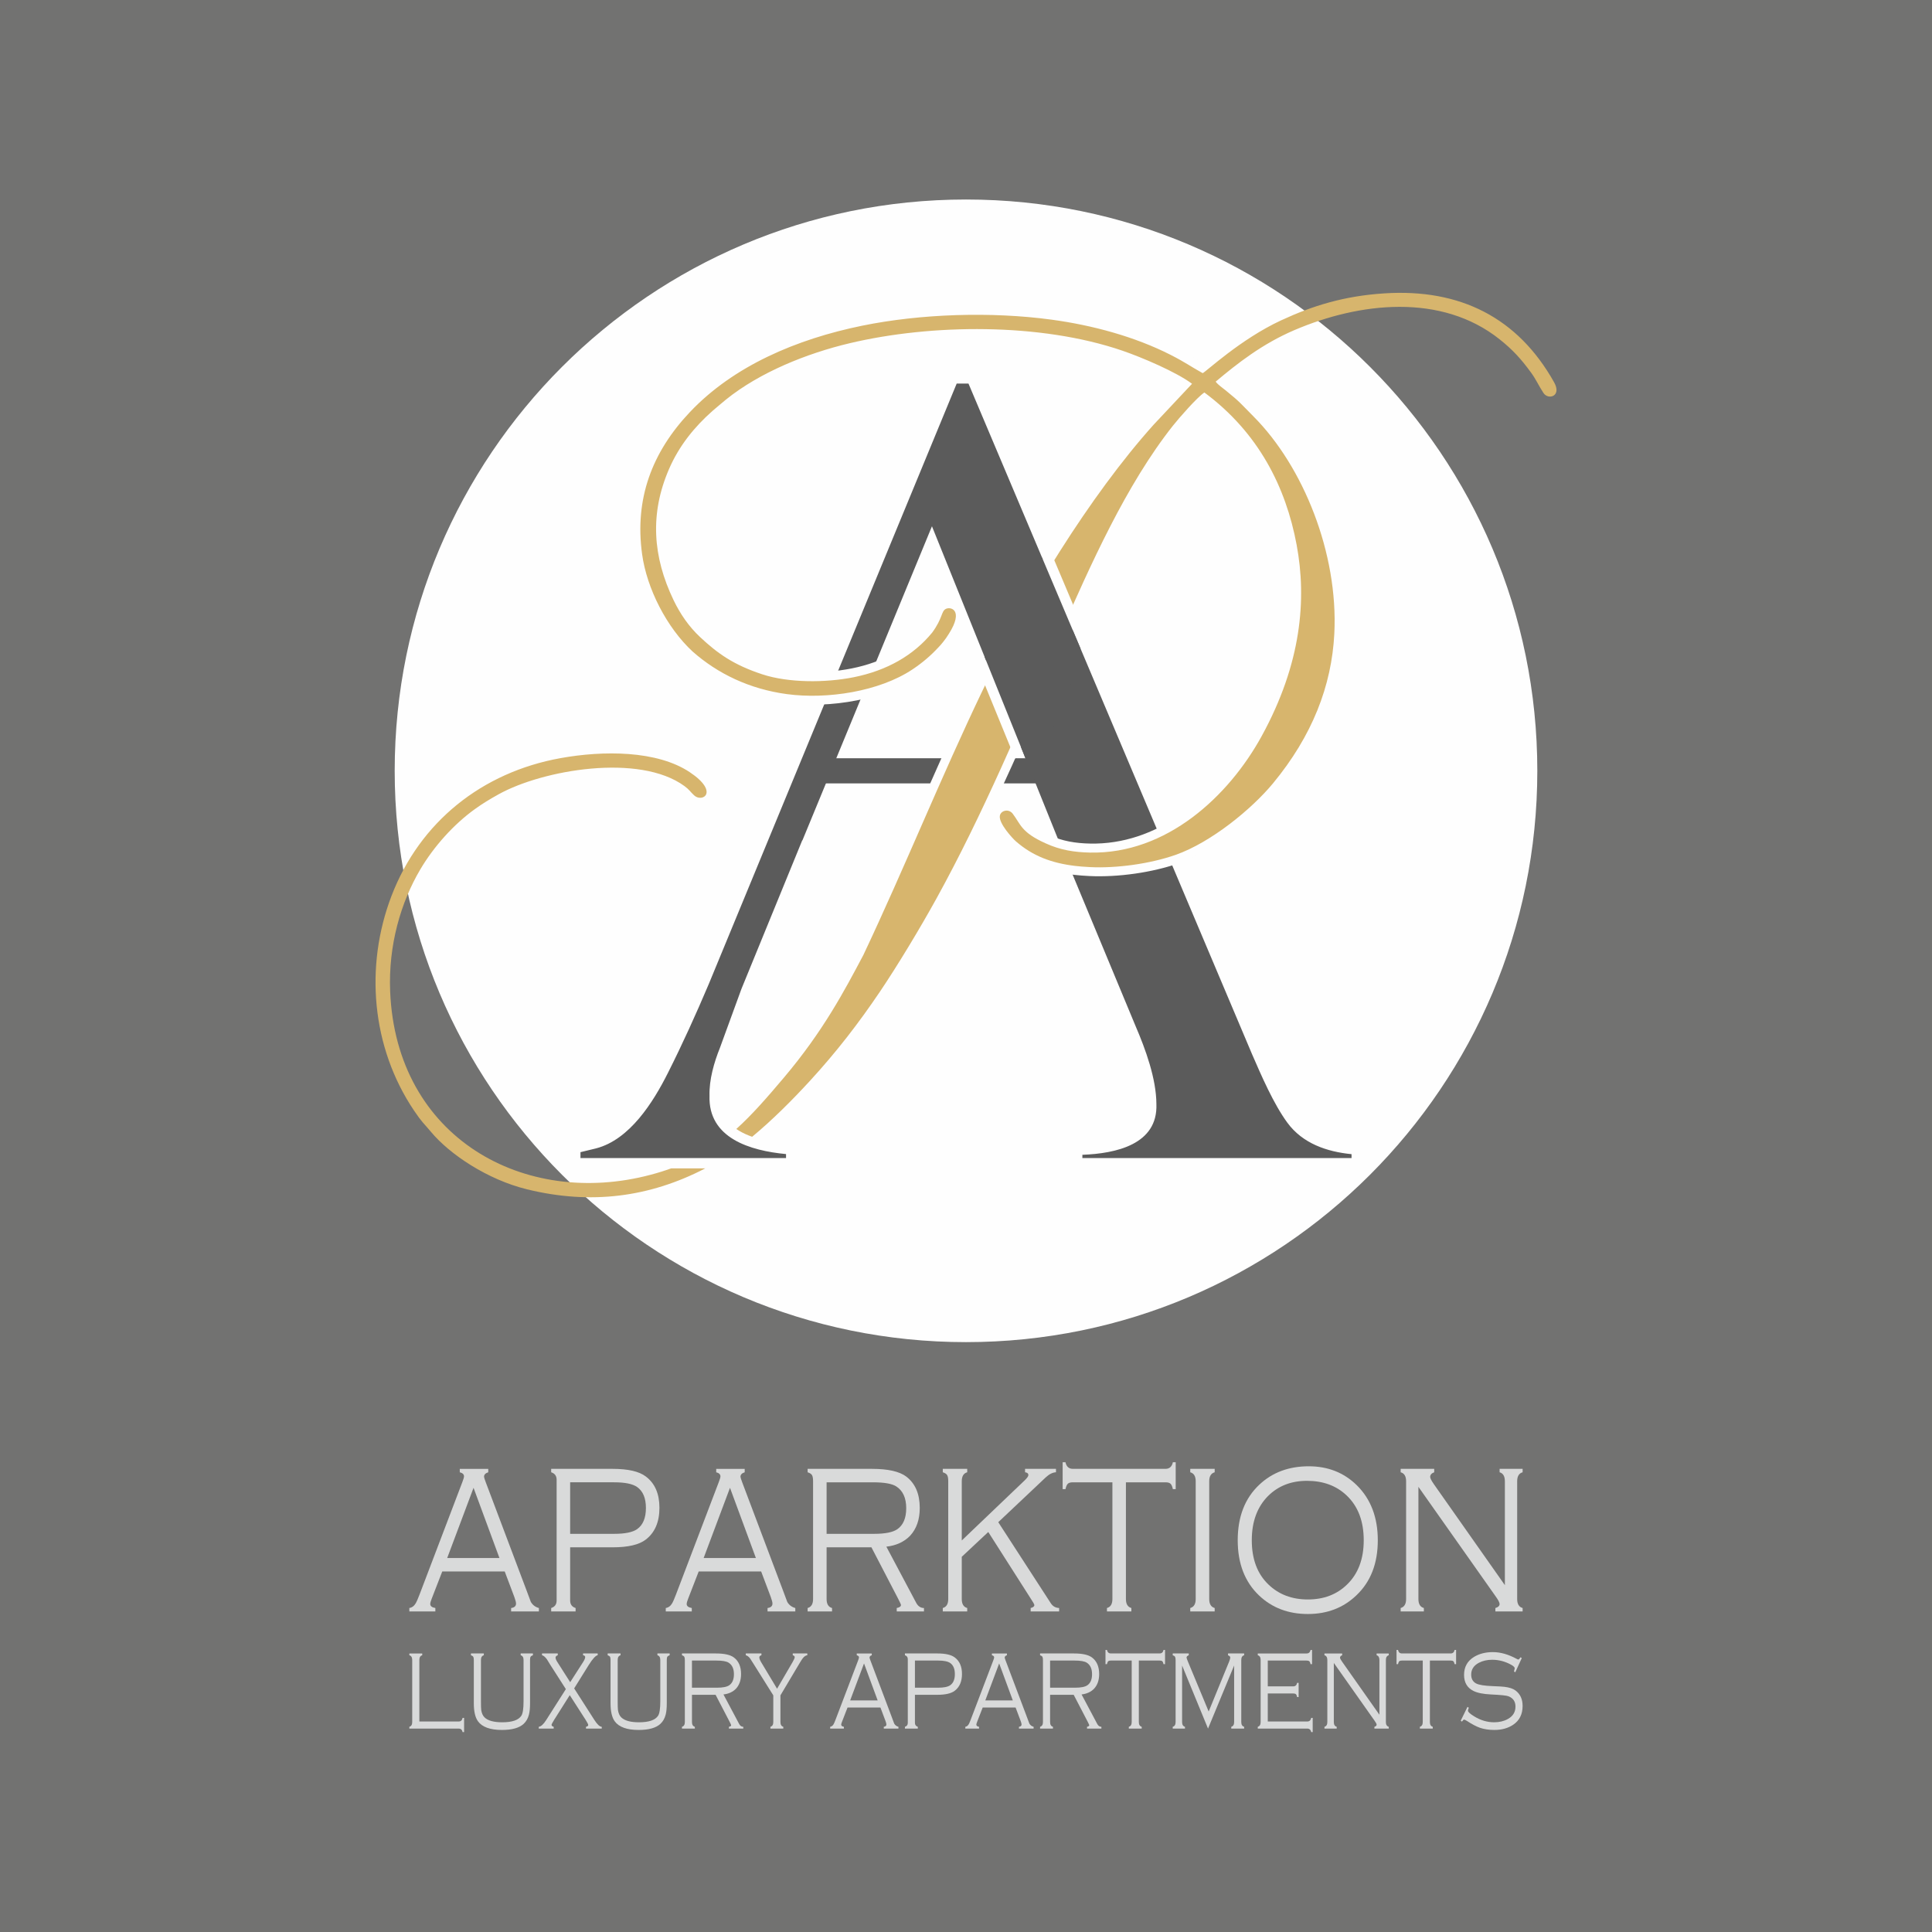 <?xml version="1.0" encoding="utf-8"?>
<!-- Generator: Adobe Illustrator 16.0.0, SVG Export Plug-In . SVG Version: 6.00 Build 0)  -->
<svg version="1.2" baseProfile="tiny" id="Layer_1" xmlns="http://www.w3.org/2000/svg" xmlns:xlink="http://www.w3.org/1999/xlink"
	 x="0px" y="0px" width="212.754px" height="212.754px" viewBox="0 0 212.754 212.754" xml:space="preserve">
<g>
	<polygon fill-rule="evenodd" fill="#727271" points="0,0 212.754,0 212.754,212.754 0,212.754 0,0 	"/>
	<path fill-rule="evenodd" fill="#FEFEFE" d="M106.377,21.97c34.746,0,62.914,28.167,62.914,62.913
		c0,34.746-28.168,62.914-62.914,62.914c-34.746,0-62.913-28.168-62.913-62.914C43.464,50.137,71.631,21.97,106.377,21.97
		L106.377,21.97z"/>
	<path fill="#D9DADA" d="M55.58,173.051h-6.878l-1.161,2.994c-0.106,0.266-0.162,0.463-0.162,0.588c0,0.232,0.187,0.381,0.562,0.443
		v0.377h-2.865v-0.377c0.297-0.047,0.536-0.227,0.716-0.541c0.077-0.125,0.213-0.439,0.407-0.941l4.723-12.406
		c0.116-0.299,0.174-0.502,0.174-0.611c0-0.221-0.155-0.369-0.465-0.447v-0.377h3.136v0.377c-0.31,0.094-0.464,0.258-0.464,0.494
		c0,0.063,0.058,0.25,0.174,0.564l4.51,11.959c0.31,0.816,0.465,1.232,0.465,1.248c0.193,0.344,0.49,0.572,0.891,0.682v0.377h-3.059
		v-0.377c0.361-0.047,0.542-0.211,0.542-0.494c0-0.141-0.064-0.385-0.19-0.73L55.58,173.051L55.58,173.051z M54.999,171.568
		l-2.852-7.729l-2.9,7.729H54.999L54.999,171.568z"/>
	<path fill="#D9DADA" d="M62.786,170.391v5.861c0,0.424,0.2,0.699,0.6,0.824v0.377h-2.69v-0.377c0.4-0.125,0.6-0.4,0.6-0.824
		v-13.299c0-0.424-0.2-0.699-0.6-0.824v-0.377h6.774c1.703,0,2.922,0.283,3.658,0.848c0.994,0.754,1.49,1.898,1.49,3.438
		c0,1.568-0.503,2.738-1.51,3.506c-0.735,0.566-1.948,0.848-3.639,0.848H62.786L62.786,170.391z M62.786,168.908h4.839
		c1.2,0,2.045-0.172,2.536-0.518c0.645-0.455,0.968-1.232,0.968-2.33c0-1.084-0.323-1.854-0.968-2.309
		c-0.491-0.344-1.335-0.518-2.536-0.518h-4.839V168.908L62.786,168.908z"/>
	<path fill="#D9DADA" d="M83.819,173.051h-6.878l-1.161,2.994c-0.106,0.266-0.162,0.463-0.162,0.588
		c0,0.232,0.188,0.381,0.562,0.443v0.377h-2.865v-0.377c0.297-0.047,0.536-0.227,0.716-0.541c0.077-0.125,0.213-0.439,0.406-0.941
		l4.723-12.406c0.117-0.299,0.174-0.502,0.174-0.611c0-0.221-0.155-0.369-0.464-0.447v-0.377h3.136v0.377
		c-0.31,0.094-0.465,0.258-0.465,0.494c0,0.063,0.058,0.25,0.174,0.564l4.51,11.959c0.31,0.816,0.465,1.232,0.465,1.248
		c0.193,0.344,0.49,0.572,0.89,0.682v0.377h-3.058v-0.377c0.361-0.047,0.542-0.211,0.542-0.494c0-0.141-0.064-0.385-0.19-0.73
		L83.819,173.051L83.819,173.051z M83.239,171.568l-2.852-7.729l-2.9,7.729H83.239L83.239,171.568z"/>
	<path fill="#D9DADA" d="M91.026,170.391v5.697c0,0.549,0.2,0.879,0.6,0.988v0.377h-2.69v-0.377c0.4-0.109,0.6-0.439,0.6-0.988
		v-12.971c0-0.314-0.039-0.537-0.116-0.672c-0.077-0.133-0.239-0.238-0.484-0.316v-0.377h7.084c1.768,0,3.026,0.283,3.774,0.848
		c0.994,0.754,1.49,1.906,1.49,3.461c0,1.27-0.355,2.291-1.064,3.059c-0.658,0.676-1.529,1.076-2.613,1.201l3.29,6.191
		c0.207,0.377,0.49,0.564,0.852,0.564v0.377h-3v-0.377c0.31-0.063,0.465-0.172,0.465-0.33c0-0.063-0.109-0.305-0.329-0.729
		l-2.923-5.627H91.026L91.026,170.391z M91.026,168.908h5.226c1.226,0,2.083-0.172,2.574-0.518c0.645-0.455,0.968-1.225,0.968-2.307
		c0-1.131-0.368-1.932-1.103-2.402c-0.465-0.297-1.323-0.447-2.574-0.447h-5.091V168.908L91.026,168.908z"/>
	<path fill="#D9DADA" d="M105.911,171.436v4.652c0,0.549,0.2,0.879,0.6,0.988v0.377h-2.69v-0.377c0.4-0.109,0.6-0.439,0.6-0.988
		v-12.971c0-0.314-0.039-0.537-0.116-0.672c-0.077-0.133-0.239-0.238-0.484-0.316v-0.377h2.69v0.377c-0.4,0.109-0.6,0.439-0.6,0.988
		v6.521l6.949-6.639c0.258-0.252,0.387-0.439,0.387-0.564c0-0.174-0.123-0.275-0.367-0.307v-0.377h3.406v0.377
		c-0.361,0.016-0.738,0.199-1.127,0.561l-5.229,4.936l5.775,8.91c0.219,0.346,0.527,0.525,0.928,0.541v0.377h-3.135v-0.377
		c0.271-0.063,0.406-0.172,0.406-0.324c0-0.08-0.145-0.338-0.436-0.773l-4.639-7.275L105.911,171.436L105.911,171.436z"/>
	<path fill="#D9DADA" d="M123.988,163.234v12.854c0,0.549,0.201,0.879,0.6,0.988v0.377h-2.689v-0.377c0.4-0.109,0.6-0.439,0.6-0.988
		v-12.854h-4.355c-0.258,0-0.441,0.051-0.551,0.154c-0.109,0.102-0.197,0.301-0.262,0.6h-0.311v-2.967h0.311
		c0.104,0.488,0.375,0.73,0.813,0.73h10.201c0.439,0,0.709-0.242,0.813-0.73h0.311v2.967h-0.311c-0.064-0.299-0.152-0.498-0.262-0.6
		c-0.109-0.104-0.293-0.154-0.551-0.154H123.988L123.988,163.234z"/>
	<path fill="#D9DADA" d="M131.672,176.088v-12.971c0-0.549-0.199-0.879-0.6-0.988v-0.377h2.691v0.377
		c-0.4,0.109-0.602,0.439-0.602,0.988v12.971c0,0.549,0.201,0.879,0.602,0.988v0.377h-2.691v-0.377
		C131.473,176.967,131.672,176.637,131.672,176.088L131.672,176.088z"/>
	<path fill="#D9DADA" d="M144.119,161.469c2.115,0,3.883,0.699,5.303,2.096c1.535,1.521,2.303,3.539,2.303,6.049
		c0,2.543-0.779,4.561-2.342,6.051c-1.432,1.381-3.219,2.072-5.361,2.072c-2.154,0-3.949-0.684-5.381-2.049
		c-1.561-1.49-2.342-3.516-2.342-6.074c0-2.588,0.793-4.629,2.381-6.119C140.111,162.145,141.926,161.469,144.119,161.469
		L144.119,161.469z M143.924,163.07c-1.729,0-3.154,0.553-4.277,1.664c-1.199,1.203-1.799,2.832-1.799,4.879
		c0,2.08,0.613,3.709,1.838,4.877c1.137,1.096,2.582,1.645,4.336,1.645s3.193-0.549,4.316-1.645
		c1.227-1.184,1.838-2.813,1.838-4.877c0-2.094-0.625-3.738-1.877-4.928C147.164,163.607,145.705,163.07,143.924,163.07
		L143.924,163.07z"/>
	<path fill="#D9DADA" d="M156.197,163.732v12.355c0,0.549,0.199,0.879,0.6,0.988v0.377h-2.555v-0.377
		c0.398-0.109,0.6-0.439,0.6-0.988v-12.971c0-0.549-0.201-0.879-0.6-0.988v-0.377h3.695v0.377c-0.297,0.109-0.445,0.281-0.445,0.518
		c0,0.141,0.148,0.424,0.445,0.848l7.781,11.064v-11.441c0-0.549-0.193-0.879-0.58-0.988v-0.377h2.535v0.377
		c-0.4,0.109-0.6,0.439-0.6,0.988v12.971c0,0.549,0.199,0.879,0.6,0.988v0.377h-3v-0.373c0.311-0.094,0.465-0.242,0.465-0.447
		c0-0.152-0.145-0.436-0.436-0.84L156.197,163.732L156.197,163.732z"/>
	<path fill="#D9DADA" d="M46.18,189.572h4.335c0.231,0,0.374-0.131,0.429-0.396h0.163v1.564h-0.163
		c-0.055-0.258-0.197-0.385-0.429-0.385h-5.437v-0.199c0.21-0.059,0.316-0.232,0.316-0.521v-6.836c0-0.289-0.106-0.463-0.316-0.521
		v-0.197h1.418v0.197c-0.211,0.059-0.316,0.232-0.316,0.521V189.572L46.18,189.572z"/>
	<path fill="#D9DADA" d="M52.963,182.797v4.572c0,0.486,0.01,0.801,0.03,0.941c0.055,0.355,0.174,0.623,0.357,0.803
		c0.367,0.365,1.02,0.547,1.958,0.547c1.088,0,1.789-0.24,2.101-0.717c0.164-0.248,0.245-0.773,0.245-1.574v-4.572
		c0-0.287-0.105-0.461-0.316-0.52v-0.197h1.347v0.197c-0.129,0.043-0.214,0.098-0.255,0.168c-0.041,0.07-0.061,0.189-0.061,0.354
		v4.764c0,0.529-0.041,0.947-0.122,1.254c-0.103,0.414-0.296,0.752-0.582,1.018c-0.483,0.445-1.279,0.67-2.387,0.67
		c-1.299,0-2.18-0.318-2.642-0.955c-0.306-0.422-0.459-1.084-0.459-1.986v-4.764c0-0.164-0.02-0.283-0.061-0.354
		s-0.126-0.125-0.255-0.168v-0.197h1.418v0.197C53.069,182.336,52.963,182.51,52.963,182.797L52.963,182.797z"/>
	<path fill="#D9DADA" d="M63.227,185.928l2.232,3.484c0.313,0.488,0.581,0.736,0.806,0.744v0.199h-1.734v-0.199
		c0.163-0.033,0.245-0.1,0.245-0.199c0-0.074-0.092-0.258-0.275-0.547l-1.76-2.738l-1.73,2.738
		c-0.182,0.291-0.274,0.469-0.274,0.535c0,0.1,0.079,0.17,0.235,0.211v0.199h-1.643v-0.199c0.245-0.025,0.517-0.273,0.816-0.742
		l2.167-3.406l-1.696-2.648c-0.136-0.215-0.269-0.43-0.398-0.645c-0.192-0.258-0.369-0.404-0.532-0.438v-0.197h1.734v0.197
		c-0.163,0.059-0.244,0.146-0.244,0.262s0.067,0.281,0.204,0.496l1.408,2.209l1.418-2.209c0.156-0.24,0.234-0.426,0.234-0.559
		c0-0.107-0.078-0.174-0.234-0.199v-0.197h1.611v0.195c-0.226,0.033-0.554,0.393-0.986,1.076L63.227,185.928L63.227,185.928z"/>
	<path fill="#D9DADA" d="M68.02,182.797v4.572c0,0.486,0.01,0.801,0.03,0.941c0.054,0.355,0.173,0.623,0.357,0.803
		c0.367,0.365,1.02,0.547,1.958,0.547c1.088,0,1.789-0.24,2.102-0.717c0.163-0.248,0.245-0.773,0.245-1.574v-4.572
		c0-0.287-0.105-0.461-0.316-0.52v-0.197h1.347v0.197c-0.129,0.043-0.214,0.098-0.255,0.168c-0.041,0.07-0.061,0.189-0.061,0.354
		v4.764c0,0.529-0.041,0.947-0.123,1.254c-0.102,0.414-0.296,0.752-0.582,1.018c-0.483,0.445-1.279,0.67-2.387,0.67
		c-1.299,0-2.18-0.318-2.642-0.955c-0.306-0.422-0.459-1.084-0.459-1.986v-4.764c0-0.164-0.021-0.283-0.062-0.354
		s-0.126-0.125-0.255-0.168v-0.197h1.418v0.197C68.125,182.336,68.02,182.51,68.02,182.797L68.02,182.797z"/>
	<path fill="#D9DADA" d="M76.201,186.633v3.002c0,0.289,0.105,0.463,0.316,0.521v0.199h-1.417v-0.199
		c0.21-0.059,0.316-0.232,0.316-0.521v-6.836c0-0.164-0.021-0.283-0.061-0.354c-0.041-0.07-0.126-0.125-0.255-0.168v-0.197h3.733
		c0.932,0,1.595,0.148,1.989,0.447c0.523,0.396,0.785,1.004,0.785,1.822c0,0.67-0.187,1.209-0.561,1.613
		c-0.347,0.355-0.806,0.566-1.377,0.633l1.734,3.262c0.109,0.199,0.259,0.299,0.449,0.299v0.199h-1.582v-0.199
		c0.164-0.033,0.245-0.092,0.245-0.174c0-0.033-0.058-0.162-0.173-0.385l-1.541-2.965H76.201L76.201,186.633z M76.201,185.852h2.754
		c0.646,0,1.099-0.092,1.357-0.273c0.34-0.24,0.51-0.645,0.51-1.215c0-0.596-0.194-1.018-0.582-1.266
		c-0.245-0.158-0.697-0.236-1.357-0.236h-2.683V185.852L76.201,185.852z"/>
	<path fill="#D9DADA" d="M85.942,186.695v2.939c0,0.289,0.105,0.463,0.316,0.521v0.199H84.84v-0.199
		c0.211-0.059,0.316-0.232,0.316-0.521v-2.939l-2.193-3.498c-0.231-0.365-0.35-0.551-0.357-0.559
		c-0.149-0.199-0.31-0.318-0.479-0.361v-0.197h1.724v0.197c-0.156,0.043-0.234,0.121-0.234,0.236c0,0.133,0.078,0.326,0.234,0.584
		l1.721,2.867l1.728-2.967c0.143-0.248,0.214-0.418,0.214-0.51c0-0.098-0.071-0.168-0.214-0.211v-0.197h1.602v0.197
		c-0.177,0.018-0.347,0.133-0.51,0.348c-0.068,0.084-0.19,0.273-0.367,0.572L85.942,186.695L85.942,186.695z"/>
	<path fill="#D9DADA" d="M96.956,188.035h-3.625l-0.612,1.578c-0.056,0.141-0.085,0.242-0.085,0.309
		c0,0.123,0.099,0.201,0.296,0.234v0.199h-1.51v-0.199c0.157-0.025,0.283-0.119,0.377-0.285c0.041-0.066,0.112-0.232,0.215-0.496
		l2.489-6.539c0.061-0.156,0.092-0.264,0.092-0.322c0-0.115-0.082-0.193-0.245-0.236v-0.197H96v0.197
		c-0.163,0.051-0.245,0.137-0.245,0.262c0,0.033,0.031,0.133,0.092,0.297l2.376,6.303c0.163,0.43,0.245,0.65,0.245,0.658
		c0.102,0.182,0.258,0.301,0.469,0.359v0.199h-1.612v-0.199c0.19-0.025,0.285-0.111,0.285-0.26c0-0.076-0.034-0.203-0.1-0.385
		L96.956,188.035L96.956,188.035z M96.65,187.254l-1.503-4.074l-1.528,4.074H96.65L96.65,187.254z"/>
	<path fill="#D9DADA" d="M100.754,186.633v3.09c0,0.223,0.105,0.367,0.316,0.434v0.199h-1.418v-0.199
		c0.21-0.066,0.316-0.211,0.316-0.434v-7.01c0-0.225-0.106-0.369-0.316-0.436v-0.197h3.57c0.898,0,1.541,0.148,1.928,0.447
		c0.523,0.396,0.785,1,0.785,1.811c0,0.826-0.265,1.443-0.795,1.848c-0.388,0.299-1.027,0.447-1.918,0.447H100.754L100.754,186.633z
		 M100.754,185.852h2.55c0.633,0,1.078-0.092,1.336-0.273c0.34-0.24,0.51-0.648,0.51-1.229c0-0.57-0.17-0.975-0.51-1.215
		c-0.258-0.182-0.704-0.273-1.336-0.273h-2.55V185.852L100.754,185.852z"/>
	<path fill="#D9DADA" d="M111.84,188.035h-3.625l-0.613,1.578c-0.056,0.141-0.085,0.242-0.085,0.309
		c0,0.123,0.099,0.201,0.296,0.234v0.199h-1.51v-0.199c0.157-0.025,0.282-0.119,0.378-0.285c0.041-0.066,0.112-0.232,0.214-0.496
		l2.49-6.539c0.061-0.156,0.092-0.264,0.092-0.322c0-0.115-0.082-0.193-0.246-0.236v-0.197h1.652v0.197
		c-0.162,0.051-0.244,0.137-0.244,0.262c0,0.033,0.031,0.133,0.092,0.297l2.377,6.303c0.162,0.43,0.244,0.65,0.244,0.658
		c0.102,0.182,0.26,0.301,0.471,0.359v0.199h-1.613v-0.199c0.191-0.025,0.287-0.111,0.287-0.26c0-0.076-0.035-0.203-0.102-0.385
		L111.84,188.035L111.84,188.035z M111.533,187.254l-1.504-4.074l-1.527,4.074H111.533L111.533,187.254z"/>
	<path fill="#D9DADA" d="M115.637,186.633v3.002c0,0.289,0.105,0.463,0.316,0.521v0.199h-1.418v-0.199
		c0.211-0.059,0.316-0.232,0.316-0.521v-6.836c0-0.164-0.02-0.283-0.061-0.354s-0.127-0.125-0.256-0.168v-0.197h3.734
		c0.932,0,1.594,0.148,1.988,0.447c0.523,0.396,0.785,1.004,0.785,1.822c0,0.67-0.186,1.209-0.561,1.613
		c-0.346,0.355-0.805,0.566-1.377,0.633l1.734,3.262c0.109,0.199,0.258,0.299,0.449,0.299v0.199h-1.582v-0.199
		c0.164-0.033,0.246-0.092,0.246-0.174c0-0.033-0.059-0.162-0.174-0.385l-1.541-2.965H115.637L115.637,186.633z M115.637,185.852
		h2.754c0.646,0,1.1-0.092,1.357-0.273c0.34-0.24,0.51-0.645,0.51-1.215c0-0.596-0.193-1.018-0.58-1.266
		c-0.246-0.158-0.697-0.236-1.357-0.236h-2.684V185.852L115.637,185.852z"/>
	<path fill="#D9DADA" d="M125.41,182.861v6.773c0,0.289,0.105,0.463,0.316,0.521v0.199h-1.418v-0.199
		c0.211-0.059,0.316-0.232,0.316-0.521v-6.773h-2.297c-0.135,0-0.232,0.027-0.289,0.08c-0.059,0.055-0.104,0.16-0.139,0.316h-0.162
		v-1.563h0.162c0.055,0.256,0.197,0.385,0.428,0.385h5.377c0.23,0,0.373-0.129,0.428-0.385h0.164v1.563h-0.164
		c-0.033-0.156-0.08-0.262-0.137-0.316c-0.059-0.053-0.156-0.08-0.291-0.08H125.41L125.41,182.861z"/>
	<path fill="#D9DADA" d="M133.029,190.355l-2.855-6.947v6.227c0,0.289,0.105,0.463,0.316,0.521v0.199h-1.348v-0.199
		c0.211-0.059,0.316-0.232,0.316-0.521v-6.836c0-0.164-0.02-0.283-0.061-0.354s-0.127-0.125-0.256-0.168v-0.197h1.766v0.197
		c-0.164,0.066-0.244,0.15-0.244,0.25c0,0.049,0.053,0.205,0.162,0.471l2.275,5.475l2.262-5.52c0.078-0.199,0.115-0.342,0.115-0.424
		c0-0.1-0.082-0.184-0.246-0.248v-0.201h1.775v0.197c-0.211,0.059-0.316,0.232-0.316,0.521v6.836c0,0.289,0.105,0.463,0.316,0.521
		v0.199h-1.418v-0.199c0.211-0.059,0.316-0.232,0.316-0.521v-6.227L133.029,190.355L133.029,190.355z"/>
	<path fill="#D9DADA" d="M139.609,186.484v3.088h4.355c0.23,0,0.373-0.131,0.43-0.396h0.162v1.564h-0.162
		c-0.057-0.258-0.199-0.385-0.43-0.385h-5.457v-0.199c0.211-0.059,0.316-0.232,0.316-0.521v-6.836c0-0.289-0.105-0.463-0.316-0.521
		v-0.197h5.385c0.232,0,0.375-0.129,0.43-0.385h0.164v1.563h-0.164c-0.033-0.156-0.08-0.262-0.139-0.316
		c-0.057-0.053-0.154-0.08-0.291-0.08h-4.283v2.842h2.805c0.232,0,0.375-0.129,0.428-0.385h0.164v1.563h-0.164
		c-0.033-0.156-0.078-0.262-0.137-0.316c-0.059-0.053-0.154-0.08-0.291-0.08H139.609L139.609,186.484z"/>
	<path fill="#D9DADA" d="M146.883,183.125v6.51c0,0.289,0.105,0.463,0.316,0.521v0.199h-1.348v-0.199
		c0.211-0.059,0.316-0.232,0.316-0.521v-6.836c0-0.289-0.105-0.463-0.316-0.521v-0.197h1.949v0.197
		c-0.156,0.059-0.234,0.15-0.234,0.273c0,0.074,0.078,0.225,0.234,0.447l4.102,5.83v-6.029c0-0.289-0.104-0.463-0.307-0.521v-0.197
		h1.336v0.197c-0.211,0.059-0.316,0.232-0.316,0.521v6.836c0,0.289,0.105,0.463,0.316,0.521v0.199h-1.58v-0.197
		c0.162-0.049,0.244-0.129,0.244-0.236c0-0.08-0.076-0.229-0.23-0.441L146.883,183.125L146.883,183.125z"/>
	<path fill="#D9DADA" d="M157.461,182.861v6.773c0,0.289,0.105,0.463,0.316,0.521v0.199h-1.418v-0.199
		c0.211-0.059,0.316-0.232,0.316-0.521v-6.773h-2.295c-0.137,0-0.234,0.027-0.291,0.08c-0.059,0.055-0.104,0.16-0.139,0.316h-0.162
		v-1.563h0.162c0.055,0.256,0.197,0.385,0.43,0.385h5.375c0.23,0,0.375-0.129,0.428-0.385h0.164v1.563h-0.164
		c-0.033-0.156-0.078-0.262-0.137-0.316c-0.059-0.053-0.154-0.08-0.291-0.08H157.461L157.461,182.861z"/>
	<path fill="#D9DADA" d="M167.58,182.588l-0.715,1.564l-0.143-0.088c0.055-0.195,0.082-0.313,0.082-0.344
		c0-0.115-0.123-0.24-0.367-0.381c-0.674-0.377-1.381-0.564-2.121-0.564c-0.545,0-1.031,0.111-1.459,0.332
		c-0.564,0.299-0.848,0.73-0.848,1.299c0,0.461,0.182,0.785,0.541,0.977c0.307,0.162,0.914,0.262,1.826,0.295
		c0.646,0.025,1.07,0.049,1.275,0.074c0.551,0.066,0.959,0.199,1.225,0.396c0.529,0.389,0.795,0.961,0.795,1.713
		c0,0.918-0.348,1.609-1.041,2.072c-0.564,0.379-1.254,0.57-2.07,0.57c-0.592,0-1.119-0.078-1.582-0.236
		c-0.4-0.141-0.887-0.396-1.457-0.77c-0.145-0.09-0.242-0.135-0.297-0.135c-0.047,0-0.125,0.074-0.234,0.223l-0.133-0.1l0.744-1.525
		l0.145,0.098c-0.063,0.156-0.092,0.264-0.092,0.32c0,0.141,0.227,0.348,0.682,0.627c0.709,0.438,1.443,0.654,2.205,0.654
		c0.57,0,1.07-0.119,1.498-0.357c0.564-0.307,0.848-0.764,0.848-1.373c0-0.553-0.258-0.932-0.775-1.135
		c-0.205-0.084-0.844-0.15-1.918-0.199c-0.857-0.041-1.5-0.17-1.928-0.385c-0.693-0.34-1.041-0.93-1.041-1.773
		c0-0.877,0.371-1.539,1.111-1.986c0.578-0.346,1.266-0.52,2.061-0.52c0.83,0,1.693,0.244,2.592,0.73
		c0.109,0.059,0.178,0.088,0.203,0.088c0.063,0,0.145-0.082,0.246-0.248L167.58,182.588L167.58,182.588z"/>
	<polygon fill-rule="evenodd" fill="#5B5B5B" points="88.792,83.499 88.792,86.268 123.963,86.268 123.963,83.499 88.792,83.499 	
		"/>
	<path fill-rule="evenodd" fill="#5B5B5B" d="M88.352,92.572l14.276-34.618l14.463,35.888l7.971,19.178
		c1.084,2.518,2.271,5.777,2.281,8.553c0.176,4.463-4.471,5.459-8.15,5.594v0.363h29.641v-0.432
		c-2.715-0.264-5.391-1.176-7.07-3.467c-1.525-2.082-2.865-5.189-3.898-7.568l-31.217-73.827h-1.296l-27.3,66.124
		c-1.408,3.318-2.896,6.611-4.519,9.828c-1.604,3.182-4.174,7.305-7.893,8.273l-1.718,0.418v0.65h22.636v-0.441
		c-3.914-0.367-8.582-1.732-8.427-6.424c-0.047-1.789,0.505-3.672,1.148-5.277l2.365-6.479l6.709-16.395V92.572L88.352,92.572z"/>
	<path fill-rule="evenodd" fill="#FEFEFE" d="M76.276,71.751c2.76,2.438,6.263,4.133,10.394,4.688
		c4.402,0.591,10.139-0.278,13.809-2.721c1.068-0.711,2.008-1.51,2.827-2.395c0.218-0.236,0.332-0.34,0.56-0.64
		c0.253-0.307,0.406-0.546,0.62-0.882c1.696-2.662,0.17-3.042-0.362-2.731c-0.482,0.281-0.318,1.017-1.47,2.591
		c-2.051,2.501-4.967,4.182-8.669,4.922c-3.095,0.618-7.149,0.624-10.036-0.324c-3.167-1.04-4.926-2.3-6.843-4.092
		c-1.251-1.17-2.197-2.551-2.934-4.083c-2.29-4.77-2.632-9.5-0.504-14.42c1.123-2.597,2.812-4.659,4.801-6.421
		c0.519-0.432,0.933-0.804,1.484-1.248c3.722-3,8.885-5.078,13.609-6.198c9.004-2.136,21.02-2.27,30.038,0.82
		c0.707,0.242,1.594,0.581,2.527,0.972v-1.758c-3.264-1.294-6.84-2.155-10.336-2.629c-6.65-0.9-14.41-0.65-20.855,0.667
		c-7.236,1.479-14.158,4.432-18.965,9.511c-4.178,4.414-6.108,9.55-5.264,15.657C71.228,64.803,73.417,69.113,76.276,71.751
		L76.276,71.751z M126.127,47.806c-6.758,7.826-13.461,18.913-17.857,28.086c-4.714,9.832-8.581,19.507-13.191,29.266
		c-0.711,1.344-1.451,2.744-2.286,4.205v5.453c1.439-1.807,2.781-3.65,4.095-5.598c1.98-2.932,4.446-7.035,6.192-10.196
		c5.182-9.383,9.271-19.234,13.594-29.062c2.695-6.125,5.727-12.966,9.453-18.795V47.806L126.127,47.806z M143.129,68.212
		c-0.404,3.954-1.668,8.244-4.191,12.848c-3.645,6.651-10.486,13.004-18.906,12.829c-1.713-0.036-3.264-0.273-4.887-1.018
		c-2.727-1.222-2.746-2.117-3.625-3.263c-0.457-0.599-1.334-0.344-1.418,0.245c-0.119,0.841,1.418,2.492,1.77,2.799
		c1.867,1.627,3.943,2.394,6.527,2.706c0.371,0.045,0.979,0.098,1.637,0.13c2.869,0.141,6.557-0.342,9.426-1.349
		c3.9-1.369,8.387-5.05,10.719-7.871c4.311-5.218,6.465-10.726,6.756-16.496c0.025-0.518,0.037-1.038,0.033-1.56H143.129
		L143.129,68.212z"/>
	<path fill="#FEFEFE" d="M80.671,75.759c-1.873-0.845-3.562-1.953-5.05-3.267l-0.016-0.012c-1.504-1.389-2.829-3.203-3.845-5.157
		c-1.032-1.986-1.755-4.136-2.034-6.151c-0.444-3.209-0.155-6.172,0.795-8.92c0.946-2.735,2.547-5.242,4.732-7.55
		c2.36-2.493,5.203-4.489,8.332-6.058c3.456-1.733,7.263-2.948,11.152-3.743c3.279-0.67,6.889-1.068,10.522-1.185
		c3.63-0.116,7.286,0.049,10.661,0.506c2.393,0.324,4.82,0.826,7.162,1.518c2.195,0.648,4.316,1.463,6.264,2.452
		c1.012,0.516,1.639,0.896,2.277,1.282l0.002-0.002l0.74,0.443l0.26-0.219c0.646-0.527,1.621-1.323,2.816-2.188l2.354,2.689
		c-0.848,0.605-1.648,1.233-2.412,1.859l0.215,0.171c1.305,1.057,1.609,1.37,2.35,2.132c0.217,0.223,0.475,0.487,0.797,0.812
		c2.887,2.899,5.344,6.894,6.99,11.321c1.572,4.226,2.412,8.858,2.188,13.324c-0.152,3-0.785,5.928-1.939,8.78
		c-1.152,2.843-2.82,5.611-5.043,8.3c-1.295,1.568-3.23,3.391-5.367,4.959c-1.855,1.363-3.879,2.543-5.787,3.213
		c-1.471,0.516-3.139,0.9-4.803,1.138c-1.729,0.248-3.471,0.34-4.996,0.266c-0.363-0.018-0.664-0.037-0.898-0.056
		c-0.316-0.025-0.598-0.053-0.807-0.078c-1.375-0.166-2.623-0.457-3.785-0.926c-1.182-0.478-2.262-1.132-3.277-2.017v-0.004
		c-0.252-0.219-1.031-1.035-1.539-1.839c-0.385-0.606-0.643-1.26-0.561-1.843c0.066-0.45,0.303-0.819,0.635-1.071
		c0.186-0.142,0.404-0.247,0.637-0.307c0.23-0.06,0.475-0.075,0.713-0.041c0.441,0.063,0.875,0.287,1.201,0.713
		c0.213,0.278,0.379,0.54,0.539,0.794c0.443,0.699,0.846,1.335,2.703,2.167l0.008,0.004c0.729,0.335,1.451,0.557,2.188,0.701
		c0.752,0.146,1.512,0.211,2.305,0.227c3.639,0.076,6.975-1.148,9.855-3.103c3.451-2.342,6.258-5.732,8.164-9.214
		c2.139-3.9,3.348-7.558,3.883-10.96c0.533-3.395,0.402-6.549-0.139-9.448c-0.604-3.228-1.688-6.359-3.42-9.22
		c-1.432-2.366-3.314-4.553-5.738-6.467c-0.225,0.212-0.48,0.473-0.746,0.753h-0.004c-0.756,0.801-1.564,1.743-1.969,2.253
		c-2.537,3.205-4.779,6.996-6.807,10.94c-2.029,3.944-3.855,8.076-5.549,11.925c-0.879,1.998-1.459,3.331-2.041,4.666
		c-3.615,8.293-7.215,16.548-11.591,24.473c-0.889,1.61-1.992,3.507-3.141,5.4c-1.079,1.777-2.16,3.486-3.097,4.875
		c-1.169,1.732-2.375,3.402-3.669,5.059c-0.583,0.744-1.179,1.48-1.792,2.211v-8.727c0.696-1.238,1.328-2.433,1.938-3.586
		l0.005-0.01c2.196-4.648,4.212-9.252,6.23-13.862c2.23-5.093,4.464-10.194,6.956-15.393c2.451-5.113,5.607-10.807,9.083-16.198
		c3.113-4.83,6.49-9.43,9.855-13.175l3.426-3.65c-0.6-0.354-1.314-0.723-2.064-1.079c-1.549-0.735-3.227-1.407-4.396-1.808
		c-4.217-1.445-9.111-2.169-14.035-2.304c-5.395-0.147-10.828,0.413-15.456,1.511c-2.451,0.581-5.012,1.42-7.405,2.511
		c-2.124,0.967-4.125,2.133-5.813,3.494c-0.32,0.258-0.598,0.495-0.878,0.735l-0.572,0.482c-0.945,0.837-1.82,1.748-2.593,2.758
		c-0.767,1.003-1.43,2.1-1.956,3.314c-1.002,2.317-1.422,4.585-1.323,6.833c0.1,2.257,0.725,4.505,1.813,6.77
		c0.342,0.712,0.734,1.392,1.188,2.031c0.446,0.628,0.953,1.216,1.528,1.754c0.916,0.855,1.79,1.582,2.801,2.212
		c1.009,0.628,2.172,1.17,3.673,1.663c1.293,0.424,2.847,0.646,4.438,0.697c1.75,0.057,3.547-0.094,5.099-0.403
		c1.742-0.348,3.291-0.912,4.638-1.677c1.336-0.759,2.482-1.717,3.43-2.861c0.552-0.756,0.76-1.291,0.903-1.66
		c0.214-0.551,0.349-0.899,0.863-1.199l0.002,0.003c0.346-0.201,0.844-0.287,1.295-0.18c0.329,0.078,0.651,0.253,0.905,0.549
		c0.237,0.276,0.399,0.645,0.425,1.115c0.034,0.62-0.199,1.482-0.931,2.631c-0.121,0.189-0.224,0.351-0.315,0.483
		c-0.104,0.15-0.215,0.3-0.353,0.469c-0.205,0.271-0.329,0.402-0.488,0.572l-0.133,0.143c-0.449,0.48-0.916,0.929-1.405,1.343
		c-0.499,0.422-1.032,0.824-1.601,1.202c-1.873,1.247-4.233,2.105-6.687,2.588c-2.635,0.52-5.402,0.609-7.799,0.287
		C84.42,77.135,82.459,76.565,80.671,75.759L80.671,75.759z"/>
	<path fill-rule="evenodd" fill="#D7B56D" d="M76.276,71.751c2.76,2.438,6.263,4.133,10.394,4.688
		c4.402,0.591,10.139-0.278,13.809-2.721c1.068-0.711,2.008-1.51,2.827-2.395c0.218-0.236,0.332-0.34,0.56-0.64
		c0.253-0.307,0.406-0.546,0.62-0.882c1.696-2.662,0.17-3.042-0.362-2.731c-0.482,0.281-0.318,1.017-1.47,2.591
		c-2.051,2.501-4.967,4.182-8.669,4.922c-3.095,0.618-7.149,0.624-10.036-0.324c-3.167-1.04-4.926-2.3-6.843-4.092
		c-1.251-1.17-2.197-2.551-2.934-4.083c-2.29-4.77-2.632-9.5-0.504-14.42c1.123-2.597,2.812-4.659,4.801-6.421
		c0.519-0.432,0.933-0.804,1.484-1.248c3.722-3,8.885-5.078,13.609-6.198c9.004-2.136,21.02-2.27,30.038,0.82
		c2.143,0.734,5.934,2.346,7.67,3.645l-4.217,4.492c-7.066,7.861-14.186,19.546-18.783,29.138
		c-4.714,9.832-8.581,19.507-13.191,29.266c-2.097,3.963-4.442,8.404-8.729,13.48c-1.849,2.189-3.488,4.084-5.267,5.686
		c0.101,0.068,0.204,0.135,0.311,0.199c0.438,0.26,0.921,0.479,1.432,0.66c2.24-1.855,4.448-4.07,6.379-6.174
		c2.915-3.178,5.343-6.324,7.684-9.791c1.98-2.932,4.446-7.035,6.192-10.196c5.182-9.383,9.271-19.234,13.594-29.062
		c3.391-7.707,7.313-16.545,12.486-23.079c0.713-0.898,2.652-3.112,3.465-3.662c5.986,4.442,8.977,10.438,10.16,16.776
		c1.119,5.997,0.541,13.054-3.848,21.063c-3.645,6.651-10.486,13.004-18.906,12.829c-1.713-0.036-3.264-0.273-4.887-1.018
		c-2.727-1.222-2.746-2.117-3.625-3.263c-0.457-0.599-1.334-0.344-1.418,0.245c-0.119,0.841,1.418,2.492,1.77,2.799
		c1.867,1.627,3.943,2.394,6.527,2.706c0.371,0.045,0.979,0.098,1.637,0.13c2.869,0.141,6.557-0.342,9.426-1.349
		c3.9-1.369,8.387-5.05,10.719-7.871c4.311-5.218,6.465-10.726,6.756-16.496c0.445-8.864-3.436-18.421-8.891-23.901
		c-1.43-1.438-1.43-1.545-3.068-2.875c-0.363-0.295-0.842-0.611-1.107-0.967c2.385-2.002,5.113-4.15,8.643-5.664
		c7.207-3.089,16.211-4.104,22.623,1c1.418,1.129,2.355,2.142,3.48,3.689c0.545,0.749,0.832,1.437,1.354,2.227
		c0.525,0.797,2.033,0.365,1.174-1.169c-3.988-7.128-10.354-10.344-18.705-9.804c-4.412,0.285-7.857,1.344-11.381,2.98
		c-4.475,2.079-8.234,5.644-8.621,5.806c-1.324-0.734-1.881-1.176-3.537-2.018c-3.941-2.003-8.592-3.262-13.107-3.874
		c-6.65-0.9-14.41-0.65-20.855,0.667c-7.236,1.479-14.158,4.432-18.965,9.511c-4.178,4.414-6.108,9.55-5.264,15.657
		C71.228,64.803,73.417,69.113,76.276,71.751L76.276,71.751z M73.904,128.664c-0.708,0.258-1.458,0.492-2.256,0.703
		c-13.874,3.686-28.017-4.025-28.684-20.186c-0.21-5.103,1.176-9.826,3.333-13.465c1.476-2.489,3.651-4.933,6.013-6.629
		c0.855-0.614,1.62-1.077,2.618-1.63c4.863-2.692,15.478-4.525,20.444-0.895c0.523,0.382,0.621,0.603,1.06,1.018
		c0.9,0.853,2.821-0.351-0.477-2.548c-3.6-2.398-9.499-2.402-14.25-1.542c-8.606,1.559-15.462,6.995-18.594,15.171
		c-2.956,7.719-2.219,16.649,2.476,23.627c0.912,1.355,1.033,1.346,1.882,2.365c2.031,2.436,6.173,5.24,10.572,6.318
		c7.018,1.719,13.492,0.877,19.625-2.309H73.904L73.904,128.664z"/>
	<path fill-rule="evenodd" fill="#FEFEFE" d="M115.371,62.866c-2.311,3.787-4.432,7.632-6.232,11.245l2.74,6.799
		c1.611-3.636,3.188-7.294,4.795-10.949c0.285-0.647,0.574-1.303,0.867-1.964L115.371,62.866L115.371,62.866z"/>
	<path fill="#FEFEFE" d="M115.197,65.354c-0.729,1.231-1.43,2.458-2.104,3.671c-0.945,1.708-1.855,3.433-2.713,5.139L111.926,78
		l1.67-3.82c0.781-1.792,1.553-3.562,2.043-4.675l0.67-1.522L115.197,65.354L115.197,65.354z M111.119,67.926
		c1.045-1.885,2.146-3.781,3.287-5.649l1.148-1.88l3.217,7.613l-1.061,2.407c-0.881,2-1.467,3.347-2.043,4.667
		c-0.971,2.228-1.941,4.454-2.752,6.282l-1.131,2.187l-3.885-9.493l0.225-0.453C109.025,71.798,110.029,69.893,111.119,67.926
		L111.119,67.926z"/>
	<path fill-rule="evenodd" fill="#5B5B5B" d="M114.752,61.4c-2.313,3.786-4.516,7.354-6.314,10.966l5.088,12.625
		c1.611-3.636,2.406-4.542,4.016-8.197c0.285-0.647,1.156-4.707,1.449-5.369L114.752,61.4L114.752,61.4z"/>
</g>
</svg>
